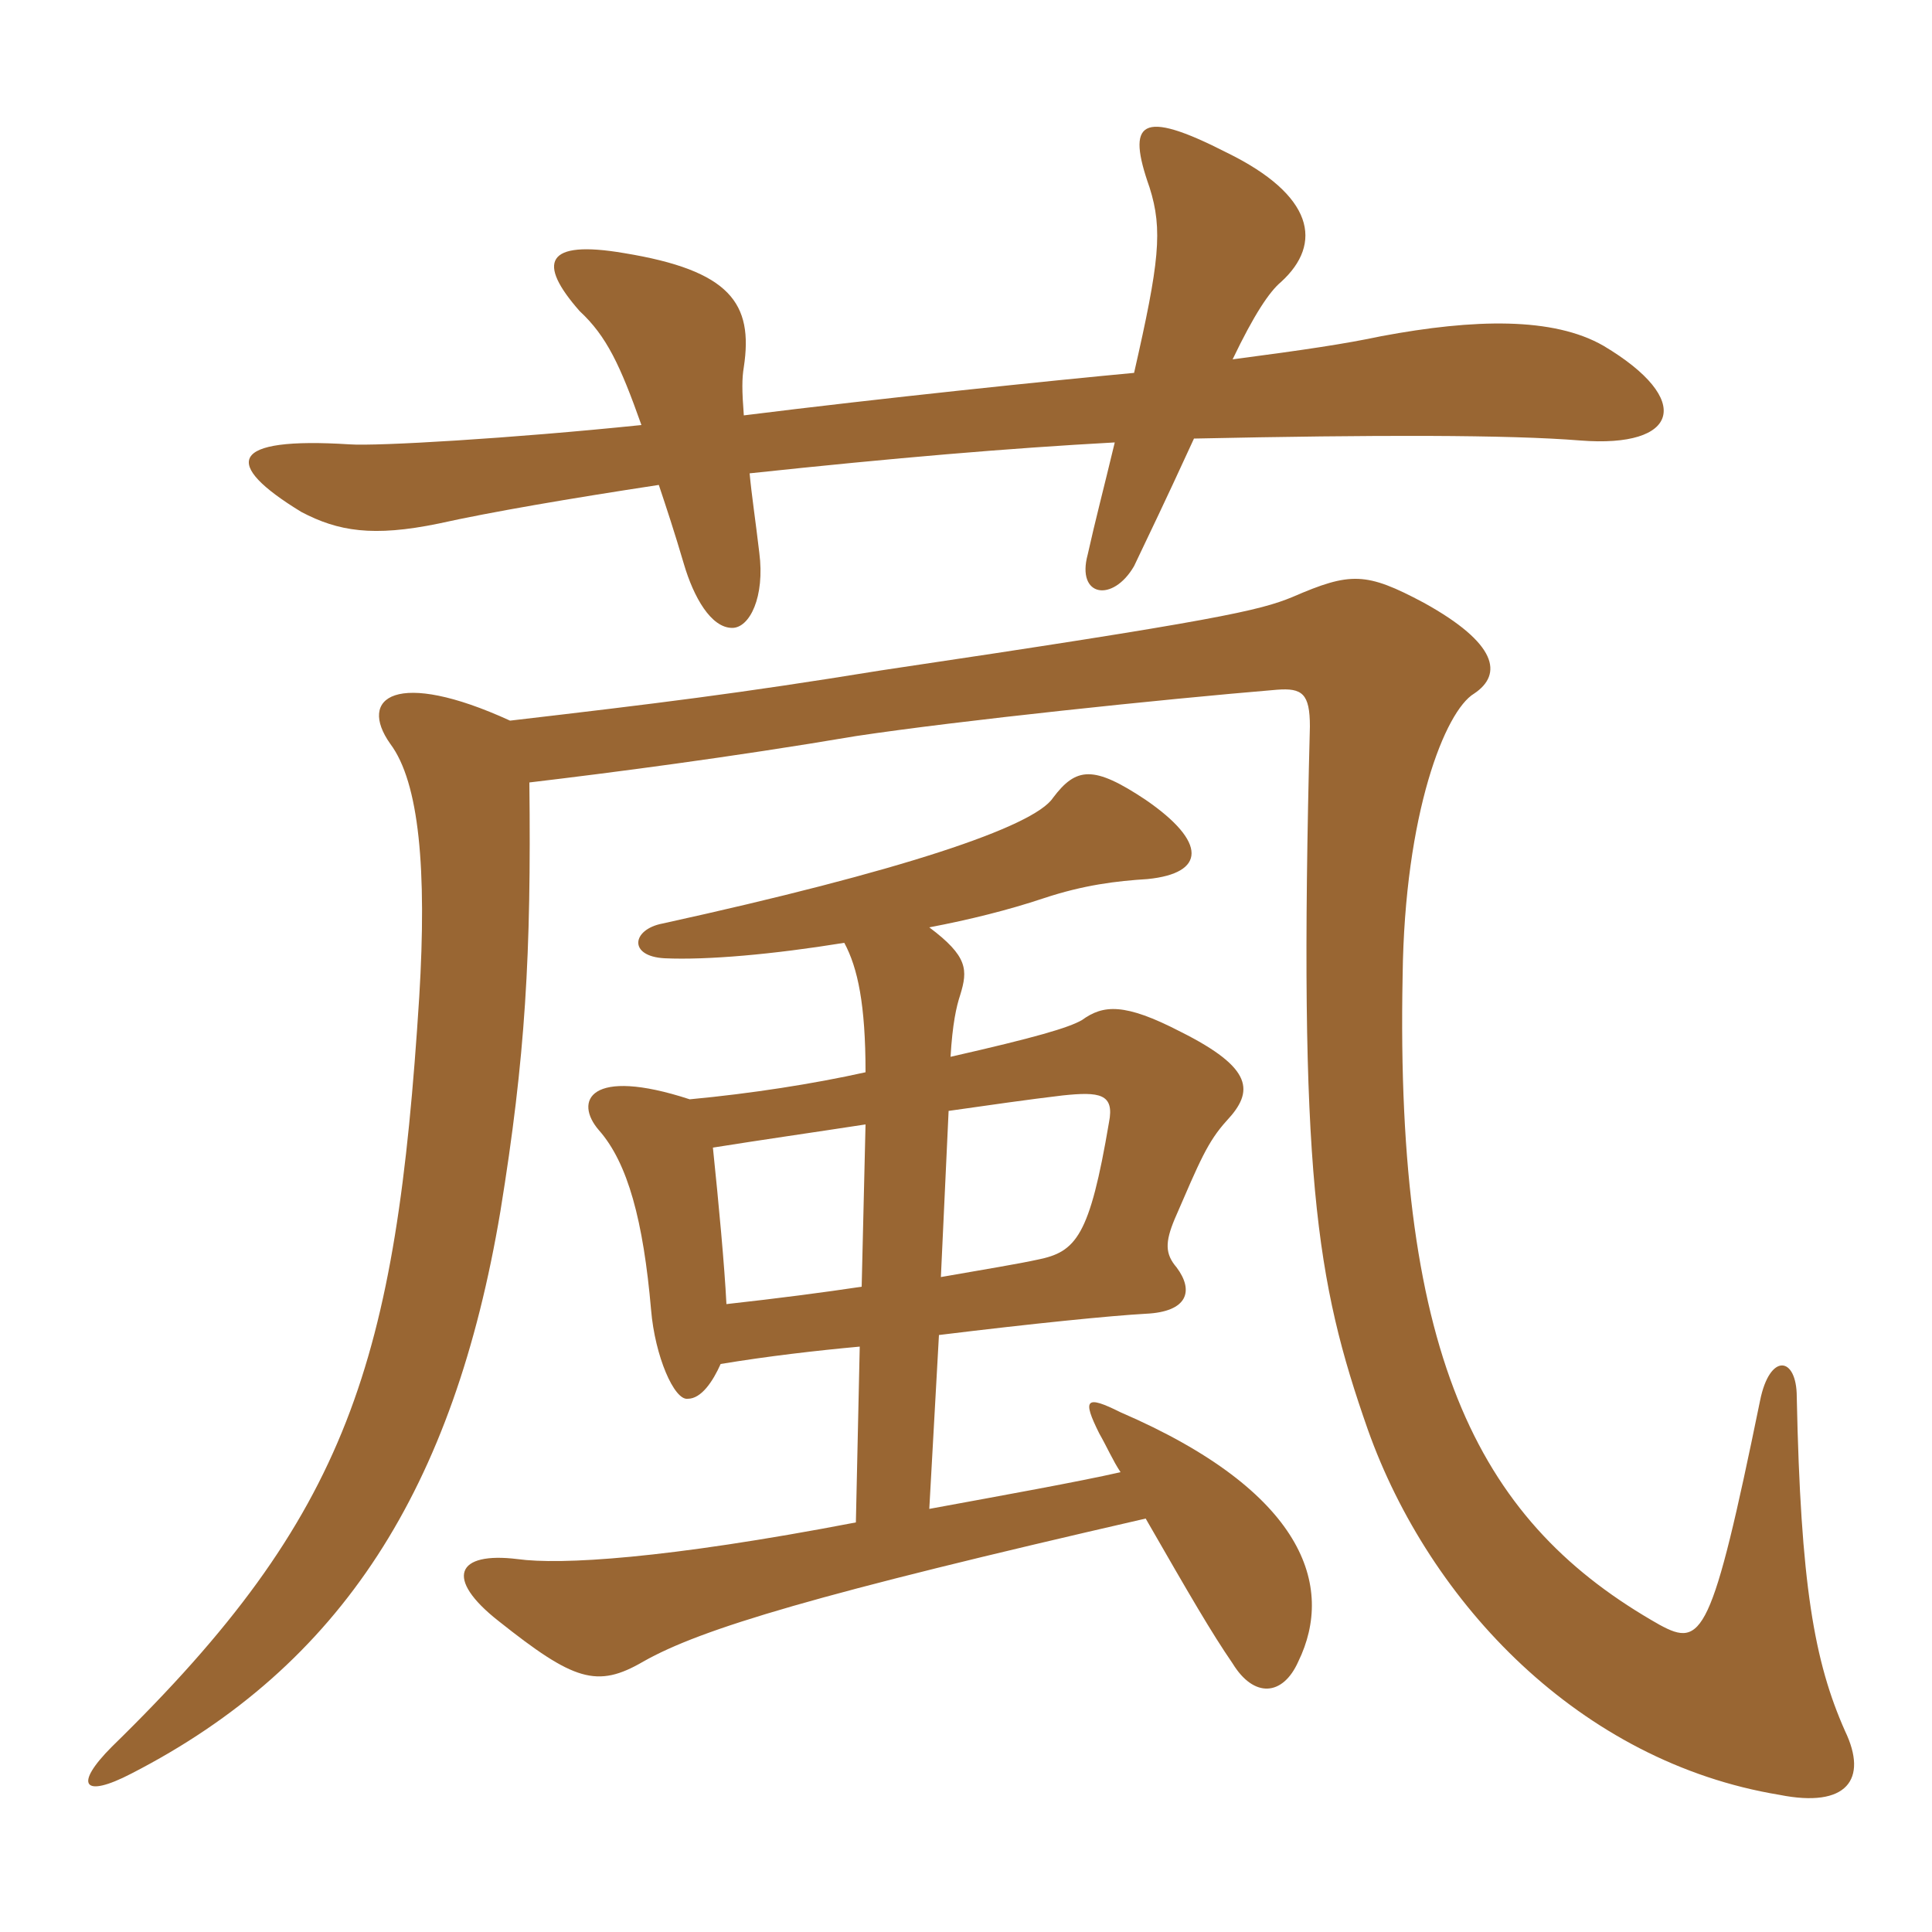 <svg xmlns="http://www.w3.org/2000/svg" xmlns:xlink="http://www.w3.org/1999/xlink" width="150" height="150"><path fill="#996633" padding="10" d="M57.75 32.25C57.60 30.30 57.60 29.40 57.75 28.50C58.50 23.55 56.70 21 48.45 19.65C42.30 18.60 41.70 20.40 45 24.15C47.10 26.10 48.15 28.35 49.80 33C39.60 34.05 29.25 34.65 27.15 34.50C17.70 33.90 17.25 36 23.40 39.75C26.25 41.25 28.95 41.70 34.05 40.65C38.10 39.75 44.25 38.70 51.15 37.65C51.75 39.45 52.35 41.25 53.10 43.80C53.85 46.35 55.20 48.75 56.85 48.75C58.20 48.75 59.40 46.35 58.95 42.90C58.65 40.35 58.35 38.40 58.20 36.75C69.45 35.55 78.30 34.80 86.55 34.35C85.65 38.10 85.05 40.35 84.45 43.05C83.55 46.35 86.40 46.80 88.05 43.95C89.40 41.10 90.15 39.60 92.70 34.05C106.80 33.75 117.15 33.75 122.70 34.20C130.35 34.80 131.55 31.05 124.50 26.85C120.60 24.60 114.45 24.75 107.25 26.10C104.40 26.70 101.40 27.15 95.70 27.90C97.35 24.45 98.55 22.65 99.45 21.90C102.75 18.90 102 15.15 95.25 11.85C88.50 8.40 87.45 9.45 89.25 14.55C90.30 17.85 90 20.40 88.05 28.95C81.60 29.55 68.55 30.90 57.75 32.25ZM41.10 60.75C47.40 60 56.70 58.80 66.45 57.15C74.40 55.95 90.15 54.30 99.15 53.55C101.10 53.40 101.70 53.85 101.70 56.40C100.80 91.20 102.15 99.45 106.20 111C111 124.50 122.70 136.80 138.15 139.35C143.40 140.40 145.05 138.15 143.25 134.40C140.85 129 139.80 123 139.50 108.45C139.50 105.30 137.40 105 136.65 108.75C132.90 127.05 132.15 127.95 128.85 126.15C115.05 118.35 108.30 105.90 108.90 75.75C109.05 63.15 112.20 55.20 114.45 53.85C116.70 52.35 116.25 49.95 110.55 46.80C106.05 44.40 104.85 44.40 100.35 46.35C97.80 47.40 94.65 48.15 68.40 52.05C57.30 53.85 51.15 54.60 39.60 55.95C30.75 51.90 27.75 54.15 30.30 57.75C32.55 60.75 33.15 67.50 32.55 77.40C30.75 105.75 27.15 117.60 8.70 135.60C5.70 138.60 6.45 139.65 10.20 137.70C26.55 129.30 35.25 115.50 38.85 94.05C40.80 82.05 41.25 74.10 41.10 60.75ZM73.05 99.15L73.65 86.25C76.80 85.80 79.95 85.35 82.50 85.05C85.35 84.75 86.55 84.90 86.10 87.15C84.60 96 83.55 97.20 80.55 97.80C79.20 98.10 76.50 98.55 73.05 99.15ZM55.95 105.90C59.55 105.30 63.45 104.85 66.75 104.55L66.45 118.20C51.60 121.05 43.50 121.50 40.20 121.05C35.40 120.45 34.50 122.55 38.70 125.85C44.55 130.50 46.35 131.10 49.95 129C54.45 126.45 63.45 123.75 88.95 117.90C92.40 123.90 94.05 126.75 95.70 129.15C97.35 131.85 99.60 131.70 100.80 129C103.65 123.15 101.25 115.80 87 109.65C84.30 108.30 84 108.60 85.35 111.30C85.95 112.35 86.40 113.40 87 114.30C83.70 115.05 77.85 116.10 72.15 117.15L72.90 103.65C80.25 102.75 86.25 102.15 88.95 102C92.25 101.85 92.70 100.20 91.35 98.40C90.45 97.35 90.45 96.45 91.20 94.65C93.15 90.15 93.75 88.65 95.25 87C97.35 84.75 97.35 82.95 91.65 80.10C87.30 77.85 85.65 78 84 79.20C82.95 79.80 80.40 80.55 73.80 82.05C73.95 79.50 74.25 78.15 74.55 77.25C75.15 75.30 75.15 74.25 72.15 72C75.30 71.40 78.30 70.65 81 69.75C84.15 68.70 86.70 68.40 89.10 68.25C93.60 67.80 93.75 65.40 88.95 62.10C84.90 59.40 83.55 59.55 81.75 61.95C80.25 64.20 69.90 67.65 51.45 71.70C49.05 72.15 48.75 74.25 51.60 74.40C54.90 74.55 60 74.10 65.55 73.20C66.60 75.15 67.20 78 67.20 83.25C63.15 84.15 58.35 84.90 53.55 85.35C45.75 82.80 44.55 85.50 46.50 87.75C48.75 90.30 49.95 94.80 50.55 101.70C50.85 105.30 52.35 108.75 53.40 108.60C54.45 108.60 55.35 107.25 55.95 105.90ZM55.35 89.10C59.10 88.50 63.30 87.90 67.20 87.30L66.90 99.90C63.90 100.35 60.45 100.80 56.40 101.25C56.25 98.25 55.80 93.45 55.35 89.10Z"/></svg>